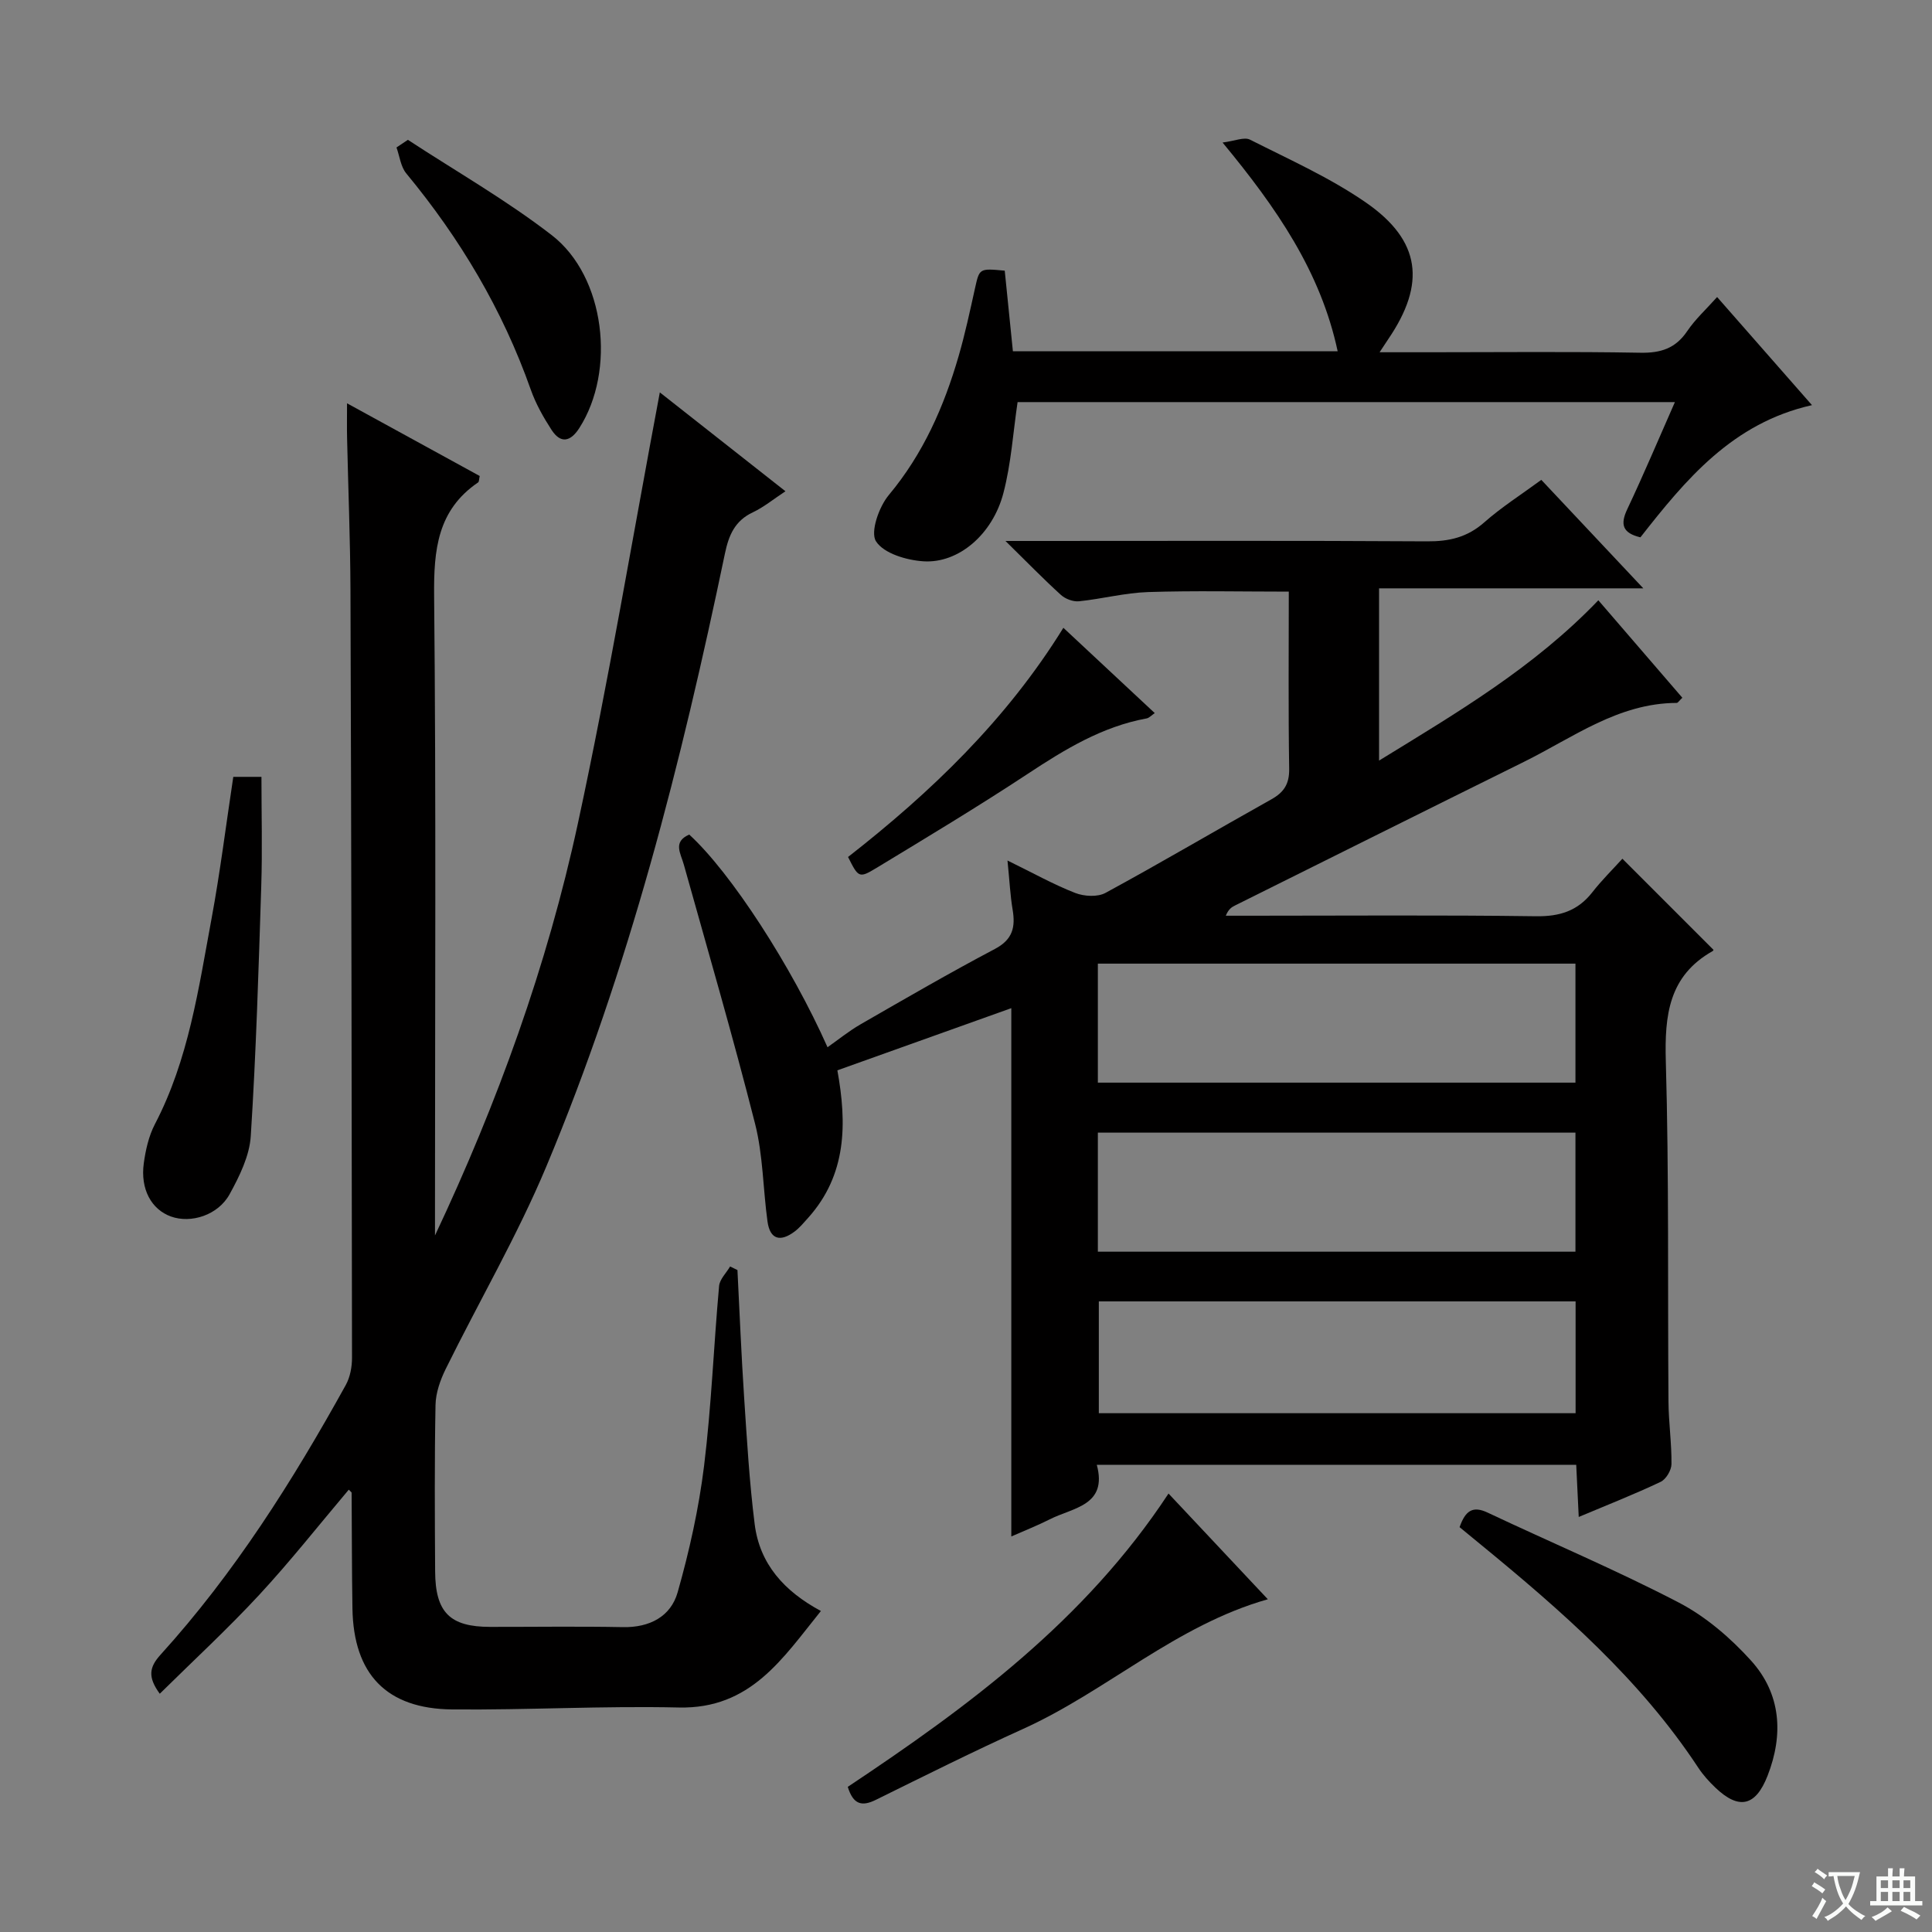 <svg enable-background="new 0 0 400 400" viewBox="0 0 400 400" xmlns="http://www.w3.org/2000/svg"><rect x="0" y="0" width="400" height="400" fill="#808080" stroke="none"/><path d="m377.9 391.2c-.2.3-.4.5-.6.8-.7-.6-1.4-1-2.2-1.5.2-.3.4-.5.5-.8.6.4 1.4.8 2.3 1.5zm-1.8 6.1c-.2-.2-.5-.4-.9-.6.4-.6.8-1.2 1.2-1.9s.7-1.3.9-1.9c.3.3.5.5.8.7-.7 1.3-1.4 2.6-2 3.7zm2.2-9c-.3.3-.5.5-.6.8-.6-.6-1.3-1.1-2-1.5.3-.3.5-.5.6-.7.6.5 1.3.9 2 1.4zm.3.2v-.9h2 4.5c-.3 1.3-.6 2.5-1 3.6s-.9 2.1-1.4 3c.4.5 1 1 1.6 1.4s1.2.8 1.9 1.1c-.3.2-.5.4-.8.8-.4-.3-1-.7-1.6-1.2s-1.2-1.1-1.6-1.6c-.5.6-1.1 1.1-1.7 1.6s-1.4.9-2.1 1.4c-.1-.3-.3-.5-.7-.8.6-.2 1.2-.5 1.9-1s1.4-1.1 2-1.8c-.5-.8-.9-1.6-1.2-2.5s-.6-2-.8-3.2c-.4.1-.7.1-1 .1zm2.5 2.7c.3 1 .7 1.7 1 2.2.3-.5.6-1.1 1-2s.6-1.9.9-3h-3.2-.4c.1.9.3 1.8.7 2.8z" fill="#fafbfa"/><path d="m396.5 388.5v1.5 3.6h1.5v.9c-.4 0-1 0-1.7 0h-7.9c-.5 0-.9 0-1.2 0v-.9h1.3v-3.5c0-.7 0-1.2 0-1.6h2.4c0-.8 0-1.4 0-1.7h1c0 .3-.1.8-.1 1.7h1.5c0-.8 0-1.4 0-1.7h1c0 .3-.1.9-.1 1.7zm-8.2 9.2c-.2-.3-.5-.5-.8-.8.8-.3 1.4-.6 1.9-.9s1-.7 1.4-1.1c.3.3.6.5.9.8-1.6 1-2.8 1.6-3.4 2zm2.6-6.8v-1.6h-1.5v1.6zm0 2.7v-1.9h-1.5v1.9zm2.4-2.7v-1.6h-1.5v1.6zm0 2.7v-1.9h-1.5v1.9zm.2 2 .7-.8c.4.2.9.5 1.6.8s1.3.7 1.8 1c-.3.3-.5.5-.8.8-.4-.3-1.5-1-3.3-1.8zm2-4.7v-1.6h-1.4v1.6zm0 2.7v-1.9h-1.4v1.9z" fill="#fafbfa"/><g fill="#010000"><path d="m330.92 124.28c6.01 6.97 11.71 13.59 17.39 20.18-.68.64-.92 1.07-1.16 1.07-12.11.04-21.48 7.18-31.65 12.21-19.96 9.87-39.88 19.82-59.82 29.74-.69.34-1.34.76-1.89 2.11h5.23c19.66 0 39.33-.16 58.98.11 4.91.07 8.64-1.09 11.67-4.96 1.94-2.49 4.21-4.72 6.23-6.95 6.6 6.6 12.71 12.72 18.86 18.86.01-.01-.05.19-.17.26-9.1 5.13-9.97 13.28-9.7 22.81.67 23.47.37 46.98.55 70.47.03 4.31.67 8.63.62 12.94-.01 1.27-1.13 3.14-2.24 3.67-5.37 2.55-10.92 4.73-16.96 7.27-.18-3.8-.34-7.18-.52-10.8-33.04 0-65.79 0-99.26 0 2.27 8.45-4.89 8.84-9.74 11.29-2.49 1.26-5.1 2.29-7.96 3.55 0-36.71 0-73.01 0-109.38-11.86 4.24-23.83 8.52-36.01 12.87 1.99 10.99 1.97 21.6-6.06 30.55-.89.99-1.75 2.04-2.8 2.83-2.87 2.15-5.08 1.75-5.61-2.1-.93-6.74-.91-13.69-2.57-20.22-4.56-17.98-9.76-35.81-14.76-53.68-.65-2.33-2.32-4.69 1.13-6.19 8.63 7.88 21.18 27.27 28.63 44.03 2.23-1.56 4.42-3.35 6.83-4.74 9.22-5.31 18.43-10.65 27.84-15.62 3.69-1.95 4.26-4.53 3.65-8.14-.49-2.92-.63-5.9-1.06-10.16 5.26 2.57 9.5 4.95 14 6.71 1.86.73 4.65.89 6.3-.01 11.54-6.27 22.86-12.95 34.32-19.36 2.61-1.46 3.74-3.17 3.7-6.29-.19-12.13-.08-24.27-.08-36.72-9.98 0-19.58-.22-29.15.09-4.78.16-9.52 1.42-14.3 1.91-1.21.12-2.82-.49-3.74-1.33-3.57-3.24-6.94-6.71-11.47-11.16h6.33c26.99 0 53.99-.09 80.98.08 4.57.03 8.32-.84 11.82-3.93 3.58-3.16 7.66-5.75 11.81-8.8 6.92 7.36 13.61 14.47 21.12 22.46-18.78 0-36.58 0-54.71 0v35.66c16.22-9.96 32.06-19.27 45.4-33.19zm-103.62 99.87h98.88c0-8.52 0-16.6 0-24.64-33.16 0-65.91 0-98.88 0zm0 35h98.88c0-8.52 0-16.6 0-24.65-33.16 0-65.9 0-98.88 0zm.2 10.29v23.15h98.71c0-7.9 0-15.47 0-23.15-33.1 0-65.83 0-98.71 0z"/><path d="m71.85 83.5c9.68 5.3 18.62 10.2 27.47 15.05-.16.72-.13 1.19-.32 1.32-8.45 5.75-9.21 14-9.12 23.48.42 42.32.18 84.64.18 126.96v5.48c12.94-27.44 23.22-55.82 29.6-85.37 6.36-29.46 11.31-59.22 16.95-89.18 8.29 6.52 16.83 13.25 26.01 20.47-2.48 1.63-4.48 3.29-6.75 4.36-3.73 1.75-4.99 4.74-5.78 8.53-9.03 43.26-19.85 86.05-36.98 126.91-6.02 14.37-13.94 27.94-20.84 41.94-1.12 2.28-2.05 4.92-2.1 7.42-.22 11.49-.15 22.99-.08 34.49.05 8.49 3.07 11.46 11.38 11.47 9.16.01 18.33-.13 27.49.05 5.53.11 9.91-2.18 11.34-7.21 2.43-8.56 4.38-17.35 5.47-26.17 1.52-12.36 1.99-24.84 3.11-37.25.13-1.4 1.49-2.69 2.28-4.04.51.25 1.01.49 1.52.74.45 8.77.8 17.55 1.38 26.31.58 8.78 1.09 17.59 2.19 26.32 1.03 8.17 6.03 13.83 13.71 17.96-7.92 9.8-14.53 20.32-29.43 19.98-15.63-.36-31.28.54-46.92.4-13.6-.13-20.41-7.31-20.64-20.88-.13-7.99-.11-15.99-.17-23.98 0-.11-.19-.22-.59-.64-6.18 7.31-12.08 14.81-18.55 21.79-6.52 7.04-13.6 13.57-20.58 20.46-2.54-3.47-2.17-5.51.16-8.08 15.29-16.86 27.36-35.98 38.34-55.82.91-1.64 1.31-3.78 1.3-5.69-.05-52.98-.14-105.96-.32-158.94-.04-10.48-.47-20.96-.7-31.44-.05-2.11-.01-4.21-.01-7.2z"/><path d="m208.02 56.04c.58 5.72 1.13 11.13 1.69 16.69h67.24c-3.53-16.5-12.62-29.65-23.83-43.22 2.51-.31 4.48-1.21 5.69-.59 8.13 4.11 16.56 7.87 24 13.02 11.39 7.89 12.43 16.79 4.63 28.25-.44.65-.86 1.3-1.81 2.74h10.48c14.5 0 29-.16 43.49.1 4.23.08 7.29-.88 9.71-4.46 1.65-2.45 3.9-4.5 6.2-7.07 6.54 7.45 12.86 14.66 19.64 22.38-16.48 3.7-26.14 15.41-35.52 27.37-3.69-.89-4.23-2.64-2.72-5.83 3.39-7.17 6.47-14.49 9.86-22.17-45.85 0-91.1 0-136.09 0-.93 6.27-1.33 12.72-2.94 18.85-2.24 8.56-9.32 14.6-16.58 14.11-3.48-.23-8.18-1.62-9.79-4.13-1.23-1.91.61-7.15 2.65-9.59 7.12-8.53 11.42-18.3 14.45-28.75 1.34-4.62 2.35-9.34 3.39-14.04.93-4.14.86-4.16 6.16-3.66z"/><path d="m241.93 309.22c7.1 7.56 13.77 14.66 20.56 21.89-19.05 5.39-33.32 18.99-50.66 26.84-10.28 4.65-20.38 9.7-30.5 14.69-2.89 1.43-4.68.98-5.81-2.69 24.94-16.61 49.1-34.4 66.41-60.73z"/><path d="m302.19 316.18c1.19-3.38 2.7-4.48 5.79-3.02 13.19 6.23 26.66 11.9 39.59 18.63 5.59 2.91 10.73 7.33 14.98 12.04 6.18 6.85 6.75 15.25 3.41 23.81-2.48 6.35-5.93 7.12-10.8 2.48-1.31-1.25-2.57-2.64-3.56-4.15-12.06-18.31-28.33-32.5-45.08-46.23-1.41-1.14-2.8-2.29-4.33-3.56z"/><path d="m48.3 160.84h5.83c0 7.67.2 15.14-.04 22.59-.55 17.27-1.07 34.55-2.17 51.78-.26 4.1-2.33 8.3-4.37 12.02-2.39 4.37-8.01 6.12-12.14 4.64-4.05-1.45-6.38-5.65-5.64-11.03.38-2.76 1.03-5.65 2.3-8.09 6.97-13.35 9.03-28.02 11.72-42.51 1.78-9.59 2.98-19.29 4.51-29.4z"/><path d="m84.45 28.95c9.97 6.53 20.4 12.48 29.8 19.75 11.07 8.57 13.3 28.08 5.68 39.94-1.82 2.83-3.85 3.27-5.74.36-1.7-2.62-3.28-5.43-4.31-8.36-5.83-16.51-14.63-31.27-25.76-44.73-1.16-1.4-1.38-3.57-2.03-5.38.78-.53 1.57-1.05 2.36-1.58z"/><path d="m220.16 129.98c6.79 6.34 12.73 11.89 18.92 17.66-.69.46-1.15 1-1.68 1.1-9.23 1.69-16.97 6.43-24.67 11.51-10.27 6.77-20.82 13.11-31.34 19.49-3.55 2.15-3.68 1.93-5.81-2.31 17.14-13.39 32.78-28.37 44.58-47.45z"/></g></svg>